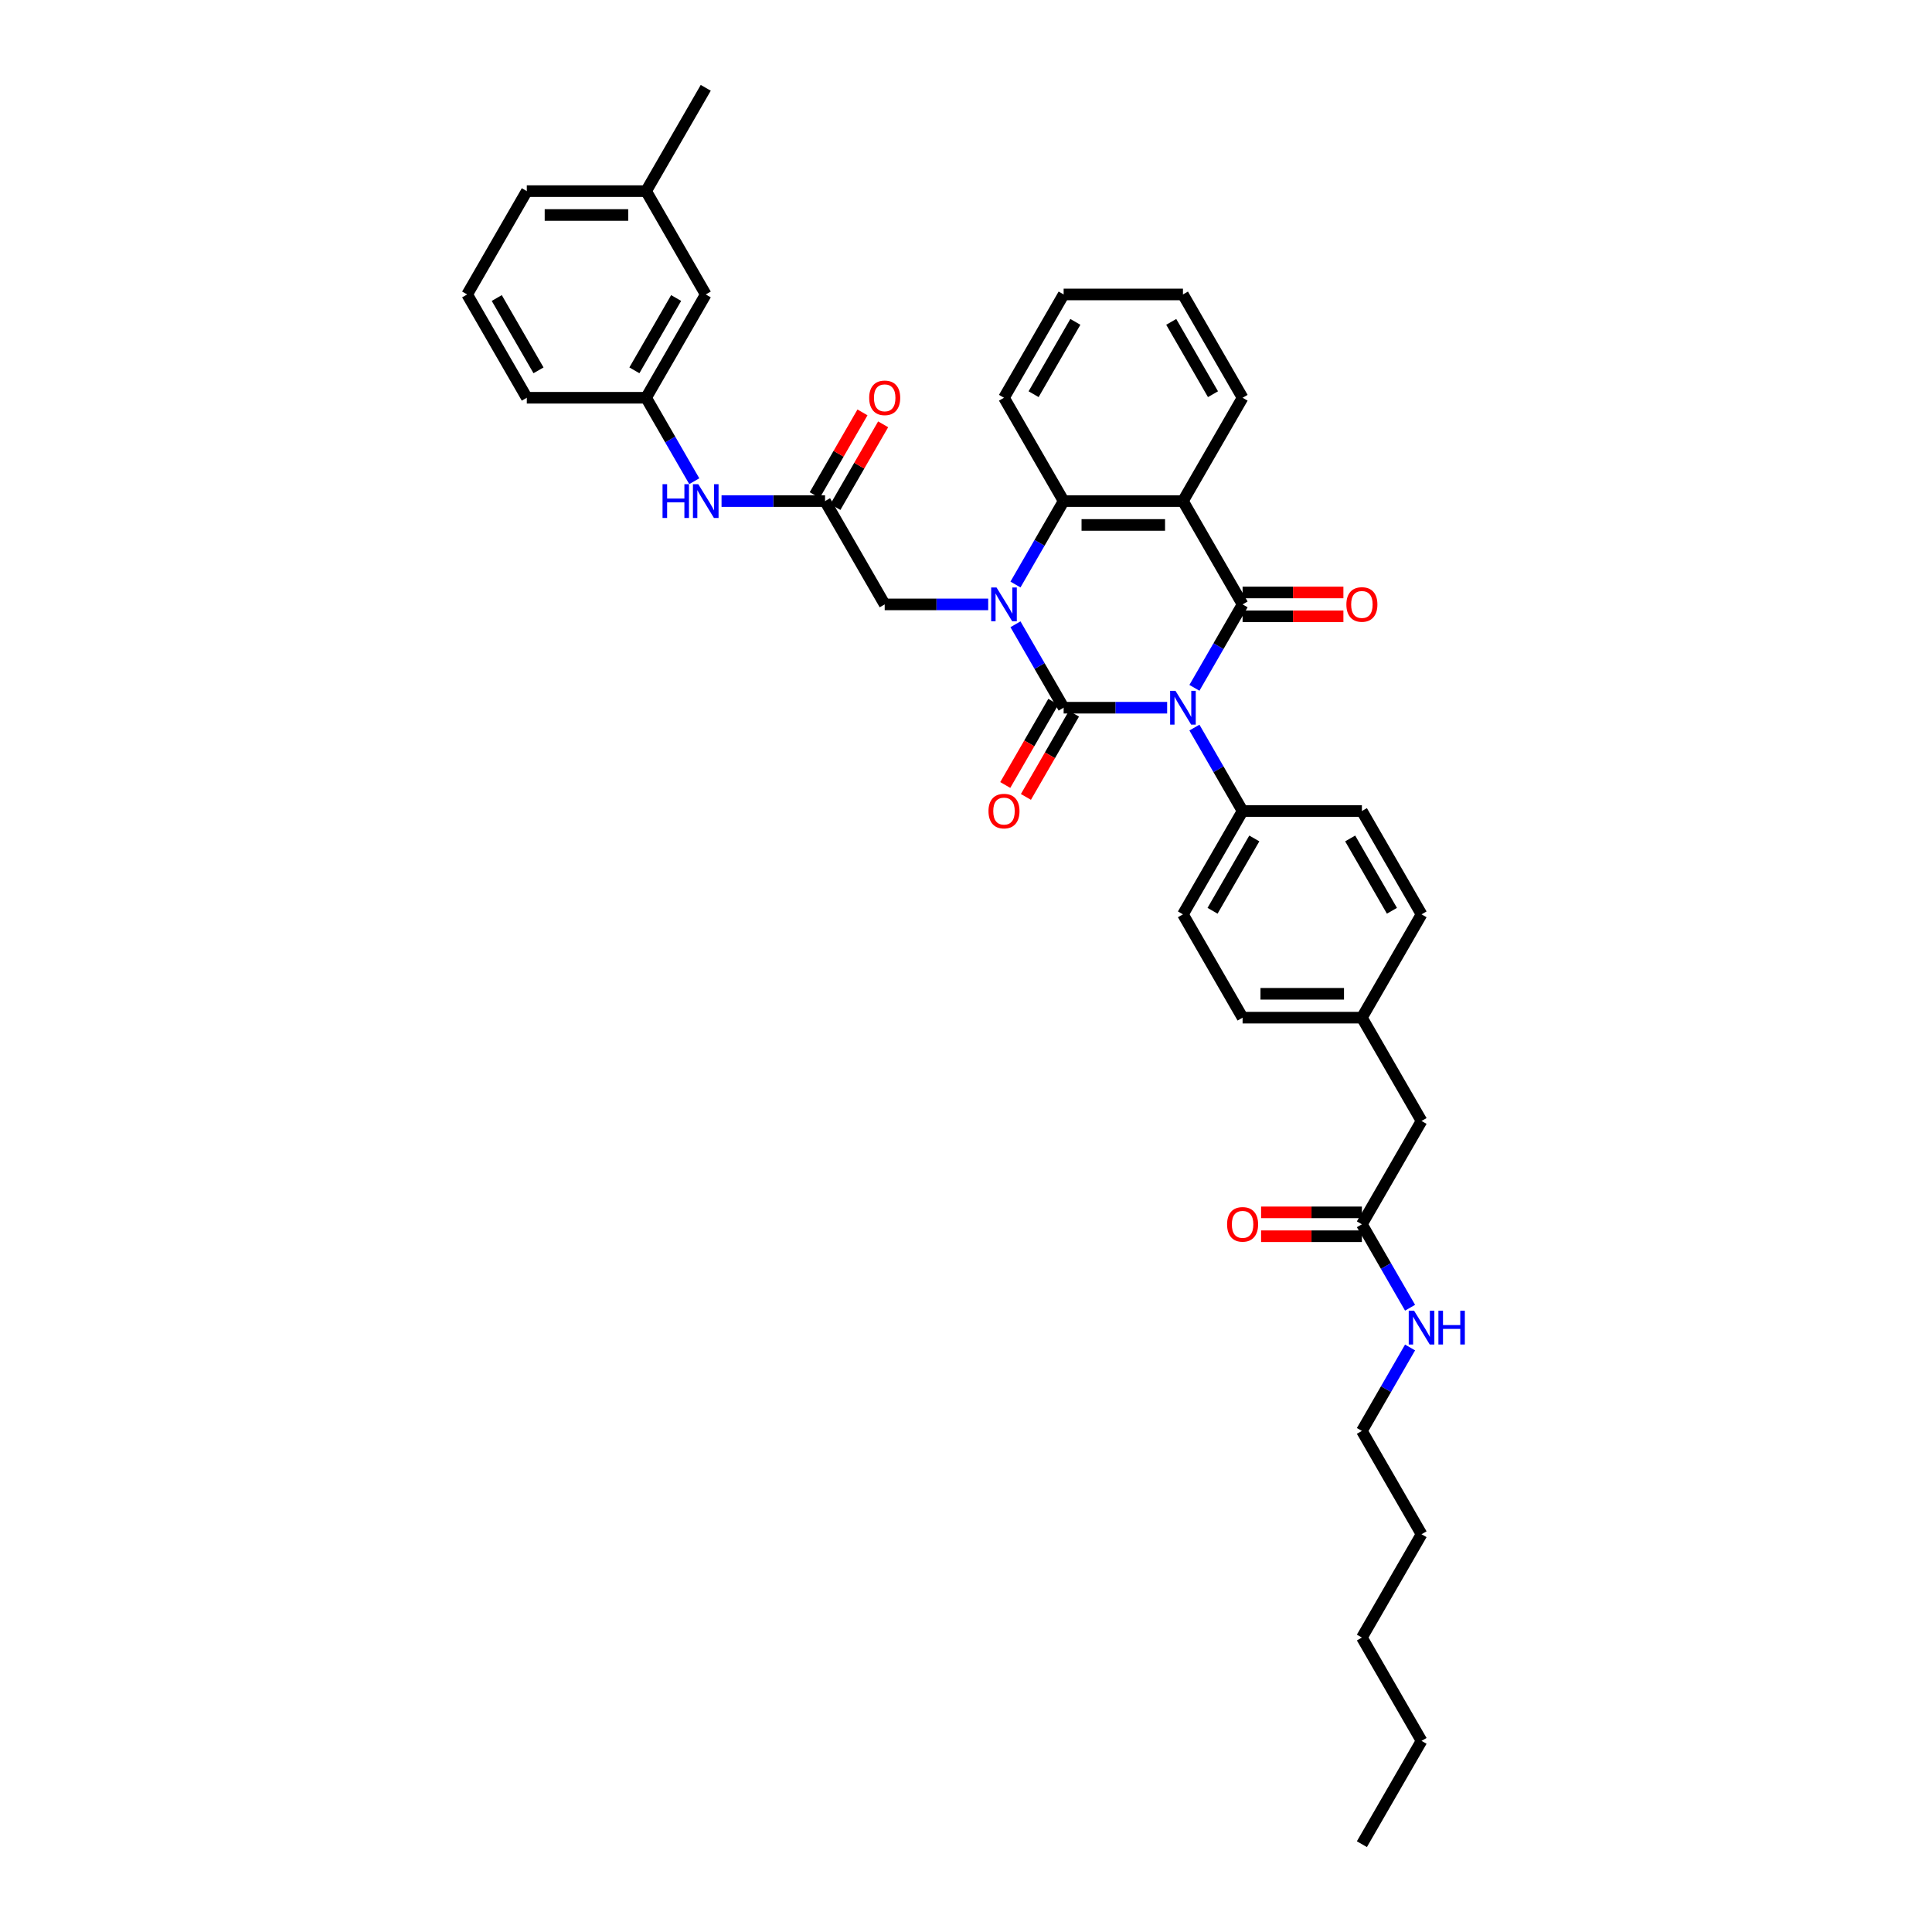 <?xml version='1.0' encoding='iso-8859-1'?>
<svg version='1.1' baseProfile='full'
              xmlns='http://www.w3.org/2000/svg'
                      xmlns:rdkit='http://www.rdkit.org/xml'
                      xmlns:xlink='http://www.w3.org/1999/xlink'
                  xml:space='preserve'
width='1000px' height='1000px' viewBox='0 0 1000 1000'>
<!-- END OF HEADER -->
<rect style='opacity:1.0;fill:#FFFFFF;stroke:none' width='1000' height='1000' x='0' y='0'> </rect>
<path class='bond-0' d='M 604.114,366.31 L 577.328,366.31' style='fill:none;fill-rule:evenodd;stroke:#0000FF;stroke-width:6px;stroke-linecap:butt;stroke-linejoin:miter;stroke-opacity:1' />
<path class='bond-0' d='M 577.328,366.31 L 550.541,366.31' style='fill:none;fill-rule:evenodd;stroke:#000000;stroke-width:6px;stroke-linecap:butt;stroke-linejoin:miter;stroke-opacity:1' />
<path class='bond-2' d='M 618.229,356.023 L 630.697,334.429' style='fill:none;fill-rule:evenodd;stroke:#0000FF;stroke-width:6px;stroke-linecap:butt;stroke-linejoin:miter;stroke-opacity:1' />
<path class='bond-2' d='M 630.697,334.429 L 643.164,312.834' style='fill:none;fill-rule:evenodd;stroke:#000000;stroke-width:6px;stroke-linecap:butt;stroke-linejoin:miter;stroke-opacity:1' />
<path class='bond-5' d='M 618.229,376.597 L 630.697,398.192' style='fill:none;fill-rule:evenodd;stroke:#0000FF;stroke-width:6px;stroke-linecap:butt;stroke-linejoin:miter;stroke-opacity:1' />
<path class='bond-5' d='M 630.697,398.192 L 643.164,419.786' style='fill:none;fill-rule:evenodd;stroke:#000000;stroke-width:6px;stroke-linecap:butt;stroke-linejoin:miter;stroke-opacity:1' />
<path class='bond-1' d='M 550.541,366.31 L 538.074,344.716' style='fill:none;fill-rule:evenodd;stroke:#000000;stroke-width:6px;stroke-linecap:butt;stroke-linejoin:miter;stroke-opacity:1' />
<path class='bond-1' d='M 538.074,344.716 L 525.606,323.122' style='fill:none;fill-rule:evenodd;stroke:#0000FF;stroke-width:6px;stroke-linecap:butt;stroke-linejoin:miter;stroke-opacity:1' />
<path class='bond-8' d='M 545.194,363.223 L 532.755,384.768' style='fill:none;fill-rule:evenodd;stroke:#000000;stroke-width:6px;stroke-linecap:butt;stroke-linejoin:miter;stroke-opacity:1' />
<path class='bond-8' d='M 532.755,384.768 L 520.316,406.313' style='fill:none;fill-rule:evenodd;stroke:#FF0000;stroke-width:6px;stroke-linecap:butt;stroke-linejoin:miter;stroke-opacity:1' />
<path class='bond-8' d='M 555.889,369.398 L 543.45,390.942' style='fill:none;fill-rule:evenodd;stroke:#000000;stroke-width:6px;stroke-linecap:butt;stroke-linejoin:miter;stroke-opacity:1' />
<path class='bond-8' d='M 543.45,390.942 L 531.011,412.487' style='fill:none;fill-rule:evenodd;stroke:#FF0000;stroke-width:6px;stroke-linecap:butt;stroke-linejoin:miter;stroke-opacity:1' />
<path class='bond-6' d='M 511.491,312.834 L 484.705,312.834' style='fill:none;fill-rule:evenodd;stroke:#0000FF;stroke-width:6px;stroke-linecap:butt;stroke-linejoin:miter;stroke-opacity:1' />
<path class='bond-6' d='M 484.705,312.834 L 457.918,312.834' style='fill:none;fill-rule:evenodd;stroke:#000000;stroke-width:6px;stroke-linecap:butt;stroke-linejoin:miter;stroke-opacity:1' />
<path class='bond-38' d='M 525.606,302.547 L 538.074,280.953' style='fill:none;fill-rule:evenodd;stroke:#0000FF;stroke-width:6px;stroke-linecap:butt;stroke-linejoin:miter;stroke-opacity:1' />
<path class='bond-38' d='M 538.074,280.953 L 550.541,259.358' style='fill:none;fill-rule:evenodd;stroke:#000000;stroke-width:6px;stroke-linecap:butt;stroke-linejoin:miter;stroke-opacity:1' />
<path class='bond-3' d='M 643.164,312.834 L 612.29,259.358' style='fill:none;fill-rule:evenodd;stroke:#000000;stroke-width:6px;stroke-linecap:butt;stroke-linejoin:miter;stroke-opacity:1' />
<path class='bond-9' d='M 643.164,319.009 L 669.253,319.009' style='fill:none;fill-rule:evenodd;stroke:#000000;stroke-width:6px;stroke-linecap:butt;stroke-linejoin:miter;stroke-opacity:1' />
<path class='bond-9' d='M 669.253,319.009 L 695.342,319.009' style='fill:none;fill-rule:evenodd;stroke:#FF0000;stroke-width:6px;stroke-linecap:butt;stroke-linejoin:miter;stroke-opacity:1' />
<path class='bond-9' d='M 643.164,306.659 L 669.253,306.659' style='fill:none;fill-rule:evenodd;stroke:#000000;stroke-width:6px;stroke-linecap:butt;stroke-linejoin:miter;stroke-opacity:1' />
<path class='bond-9' d='M 669.253,306.659 L 695.342,306.659' style='fill:none;fill-rule:evenodd;stroke:#FF0000;stroke-width:6px;stroke-linecap:butt;stroke-linejoin:miter;stroke-opacity:1' />
<path class='bond-4' d='M 612.29,259.358 L 550.541,259.358' style='fill:none;fill-rule:evenodd;stroke:#000000;stroke-width:6px;stroke-linecap:butt;stroke-linejoin:miter;stroke-opacity:1' />
<path class='bond-4' d='M 603.028,271.708 L 559.804,271.708' style='fill:none;fill-rule:evenodd;stroke:#000000;stroke-width:6px;stroke-linecap:butt;stroke-linejoin:miter;stroke-opacity:1' />
<path class='bond-19' d='M 612.29,259.358 L 643.164,205.882' style='fill:none;fill-rule:evenodd;stroke:#000000;stroke-width:6px;stroke-linecap:butt;stroke-linejoin:miter;stroke-opacity:1' />
<path class='bond-24' d='M 550.541,259.358 L 519.667,205.882' style='fill:none;fill-rule:evenodd;stroke:#000000;stroke-width:6px;stroke-linecap:butt;stroke-linejoin:miter;stroke-opacity:1' />
<path class='bond-15' d='M 643.164,419.786 L 612.29,473.262' style='fill:none;fill-rule:evenodd;stroke:#000000;stroke-width:6px;stroke-linecap:butt;stroke-linejoin:miter;stroke-opacity:1' />
<path class='bond-15' d='M 649.228,433.982 L 627.616,471.416' style='fill:none;fill-rule:evenodd;stroke:#000000;stroke-width:6px;stroke-linecap:butt;stroke-linejoin:miter;stroke-opacity:1' />
<path class='bond-16' d='M 643.164,419.786 L 704.913,419.786' style='fill:none;fill-rule:evenodd;stroke:#000000;stroke-width:6px;stroke-linecap:butt;stroke-linejoin:miter;stroke-opacity:1' />
<path class='bond-7' d='M 457.918,312.834 L 427.044,259.358' style='fill:none;fill-rule:evenodd;stroke:#000000;stroke-width:6px;stroke-linecap:butt;stroke-linejoin:miter;stroke-opacity:1' />
<path class='bond-10' d='M 427.044,259.358 L 400.257,259.358' style='fill:none;fill-rule:evenodd;stroke:#000000;stroke-width:6px;stroke-linecap:butt;stroke-linejoin:miter;stroke-opacity:1' />
<path class='bond-10' d='M 400.257,259.358 L 373.471,259.358' style='fill:none;fill-rule:evenodd;stroke:#0000FF;stroke-width:6px;stroke-linecap:butt;stroke-linejoin:miter;stroke-opacity:1' />
<path class='bond-12' d='M 432.392,262.446 L 444.752,241.037' style='fill:none;fill-rule:evenodd;stroke:#000000;stroke-width:6px;stroke-linecap:butt;stroke-linejoin:miter;stroke-opacity:1' />
<path class='bond-12' d='M 444.752,241.037 L 457.113,219.628' style='fill:none;fill-rule:evenodd;stroke:#FF0000;stroke-width:6px;stroke-linecap:butt;stroke-linejoin:miter;stroke-opacity:1' />
<path class='bond-12' d='M 421.696,256.271 L 434.057,234.862' style='fill:none;fill-rule:evenodd;stroke:#000000;stroke-width:6px;stroke-linecap:butt;stroke-linejoin:miter;stroke-opacity:1' />
<path class='bond-12' d='M 434.057,234.862 L 446.417,213.453' style='fill:none;fill-rule:evenodd;stroke:#FF0000;stroke-width:6px;stroke-linecap:butt;stroke-linejoin:miter;stroke-opacity:1' />
<path class='bond-13' d='M 359.356,249.071 L 346.888,227.477' style='fill:none;fill-rule:evenodd;stroke:#0000FF;stroke-width:6px;stroke-linecap:butt;stroke-linejoin:miter;stroke-opacity:1' />
<path class='bond-13' d='M 346.888,227.477 L 334.421,205.882' style='fill:none;fill-rule:evenodd;stroke:#000000;stroke-width:6px;stroke-linecap:butt;stroke-linejoin:miter;stroke-opacity:1' />
<path class='bond-11' d='M 704.913,633.69 L 735.787,580.214' style='fill:none;fill-rule:evenodd;stroke:#000000;stroke-width:6px;stroke-linecap:butt;stroke-linejoin:miter;stroke-opacity:1' />
<path class='bond-14' d='M 704.913,627.515 L 678.824,627.515' style='fill:none;fill-rule:evenodd;stroke:#000000;stroke-width:6px;stroke-linecap:butt;stroke-linejoin:miter;stroke-opacity:1' />
<path class='bond-14' d='M 678.824,627.515 L 652.735,627.515' style='fill:none;fill-rule:evenodd;stroke:#FF0000;stroke-width:6px;stroke-linecap:butt;stroke-linejoin:miter;stroke-opacity:1' />
<path class='bond-14' d='M 704.913,639.865 L 678.824,639.865' style='fill:none;fill-rule:evenodd;stroke:#000000;stroke-width:6px;stroke-linecap:butt;stroke-linejoin:miter;stroke-opacity:1' />
<path class='bond-14' d='M 678.824,639.865 L 652.735,639.865' style='fill:none;fill-rule:evenodd;stroke:#FF0000;stroke-width:6px;stroke-linecap:butt;stroke-linejoin:miter;stroke-opacity:1' />
<path class='bond-18' d='M 704.913,633.69 L 717.381,655.284' style='fill:none;fill-rule:evenodd;stroke:#000000;stroke-width:6px;stroke-linecap:butt;stroke-linejoin:miter;stroke-opacity:1' />
<path class='bond-18' d='M 717.381,655.284 L 729.848,676.878' style='fill:none;fill-rule:evenodd;stroke:#0000FF;stroke-width:6px;stroke-linecap:butt;stroke-linejoin:miter;stroke-opacity:1' />
<path class='bond-20' d='M 334.421,205.882 L 365.295,152.406' style='fill:none;fill-rule:evenodd;stroke:#000000;stroke-width:6px;stroke-linecap:butt;stroke-linejoin:miter;stroke-opacity:1' />
<path class='bond-20' d='M 328.357,191.686 L 349.969,154.253' style='fill:none;fill-rule:evenodd;stroke:#000000;stroke-width:6px;stroke-linecap:butt;stroke-linejoin:miter;stroke-opacity:1' />
<path class='bond-27' d='M 334.421,205.882 L 272.672,205.882' style='fill:none;fill-rule:evenodd;stroke:#000000;stroke-width:6px;stroke-linecap:butt;stroke-linejoin:miter;stroke-opacity:1' />
<path class='bond-22' d='M 612.29,473.262 L 643.164,526.738' style='fill:none;fill-rule:evenodd;stroke:#000000;stroke-width:6px;stroke-linecap:butt;stroke-linejoin:miter;stroke-opacity:1' />
<path class='bond-23' d='M 704.913,419.786 L 735.787,473.262' style='fill:none;fill-rule:evenodd;stroke:#000000;stroke-width:6px;stroke-linecap:butt;stroke-linejoin:miter;stroke-opacity:1' />
<path class='bond-23' d='M 698.849,433.982 L 720.461,471.416' style='fill:none;fill-rule:evenodd;stroke:#000000;stroke-width:6px;stroke-linecap:butt;stroke-linejoin:miter;stroke-opacity:1' />
<path class='bond-17' d='M 735.787,580.214 L 704.913,526.738' style='fill:none;fill-rule:evenodd;stroke:#000000;stroke-width:6px;stroke-linecap:butt;stroke-linejoin:miter;stroke-opacity:1' />
<path class='bond-28' d='M 729.848,697.453 L 717.381,719.047' style='fill:none;fill-rule:evenodd;stroke:#0000FF;stroke-width:6px;stroke-linecap:butt;stroke-linejoin:miter;stroke-opacity:1' />
<path class='bond-28' d='M 717.381,719.047 L 704.913,740.642' style='fill:none;fill-rule:evenodd;stroke:#000000;stroke-width:6px;stroke-linecap:butt;stroke-linejoin:miter;stroke-opacity:1' />
<path class='bond-32' d='M 643.164,205.882 L 612.29,152.406' style='fill:none;fill-rule:evenodd;stroke:#000000;stroke-width:6px;stroke-linecap:butt;stroke-linejoin:miter;stroke-opacity:1' />
<path class='bond-32' d='M 627.838,204.036 L 606.226,166.603' style='fill:none;fill-rule:evenodd;stroke:#000000;stroke-width:6px;stroke-linecap:butt;stroke-linejoin:miter;stroke-opacity:1' />
<path class='bond-25' d='M 365.295,152.406 L 334.421,98.93' style='fill:none;fill-rule:evenodd;stroke:#000000;stroke-width:6px;stroke-linecap:butt;stroke-linejoin:miter;stroke-opacity:1' />
<path class='bond-21' d='M 704.913,526.738 L 735.787,473.262' style='fill:none;fill-rule:evenodd;stroke:#000000;stroke-width:6px;stroke-linecap:butt;stroke-linejoin:miter;stroke-opacity:1' />
<path class='bond-37' d='M 704.913,526.738 L 643.164,526.738' style='fill:none;fill-rule:evenodd;stroke:#000000;stroke-width:6px;stroke-linecap:butt;stroke-linejoin:miter;stroke-opacity:1' />
<path class='bond-37' d='M 695.651,514.388 L 652.427,514.388' style='fill:none;fill-rule:evenodd;stroke:#000000;stroke-width:6px;stroke-linecap:butt;stroke-linejoin:miter;stroke-opacity:1' />
<path class='bond-39' d='M 519.667,205.882 L 550.541,152.406' style='fill:none;fill-rule:evenodd;stroke:#000000;stroke-width:6px;stroke-linecap:butt;stroke-linejoin:miter;stroke-opacity:1' />
<path class='bond-39' d='M 534.993,204.036 L 556.605,166.603' style='fill:none;fill-rule:evenodd;stroke:#000000;stroke-width:6px;stroke-linecap:butt;stroke-linejoin:miter;stroke-opacity:1' />
<path class='bond-30' d='M 334.421,98.93 L 365.295,45.455' style='fill:none;fill-rule:evenodd;stroke:#000000;stroke-width:6px;stroke-linecap:butt;stroke-linejoin:miter;stroke-opacity:1' />
<path class='bond-40' d='M 334.421,98.93 L 272.672,98.93' style='fill:none;fill-rule:evenodd;stroke:#000000;stroke-width:6px;stroke-linecap:butt;stroke-linejoin:miter;stroke-opacity:1' />
<path class='bond-40' d='M 325.159,111.28 L 281.934,111.28' style='fill:none;fill-rule:evenodd;stroke:#000000;stroke-width:6px;stroke-linecap:butt;stroke-linejoin:miter;stroke-opacity:1' />
<path class='bond-26' d='M 241.798,152.406 L 272.672,205.882' style='fill:none;fill-rule:evenodd;stroke:#000000;stroke-width:6px;stroke-linecap:butt;stroke-linejoin:miter;stroke-opacity:1' />
<path class='bond-26' d='M 257.124,154.253 L 278.736,191.686' style='fill:none;fill-rule:evenodd;stroke:#000000;stroke-width:6px;stroke-linecap:butt;stroke-linejoin:miter;stroke-opacity:1' />
<path class='bond-29' d='M 241.798,152.406 L 272.672,98.93' style='fill:none;fill-rule:evenodd;stroke:#000000;stroke-width:6px;stroke-linecap:butt;stroke-linejoin:miter;stroke-opacity:1' />
<path class='bond-31' d='M 704.913,740.642 L 735.787,794.118' style='fill:none;fill-rule:evenodd;stroke:#000000;stroke-width:6px;stroke-linecap:butt;stroke-linejoin:miter;stroke-opacity:1' />
<path class='bond-34' d='M 735.787,794.118 L 704.913,847.594' style='fill:none;fill-rule:evenodd;stroke:#000000;stroke-width:6px;stroke-linecap:butt;stroke-linejoin:miter;stroke-opacity:1' />
<path class='bond-35' d='M 612.29,152.406 L 550.541,152.406' style='fill:none;fill-rule:evenodd;stroke:#000000;stroke-width:6px;stroke-linecap:butt;stroke-linejoin:miter;stroke-opacity:1' />
<path class='bond-33' d='M 735.787,901.07 L 704.913,847.594' style='fill:none;fill-rule:evenodd;stroke:#000000;stroke-width:6px;stroke-linecap:butt;stroke-linejoin:miter;stroke-opacity:1' />
<path class='bond-36' d='M 735.787,901.07 L 704.913,954.545' style='fill:none;fill-rule:evenodd;stroke:#000000;stroke-width:6px;stroke-linecap:butt;stroke-linejoin:miter;stroke-opacity:1' />
<path  class='atom-0' d='M 608.425 357.567
L 614.155 366.829
Q 614.723 367.743, 615.637 369.398
Q 616.551 371.052, 616.6 371.151
L 616.6 357.567
L 618.922 357.567
L 618.922 375.054
L 616.526 375.054
L 610.376 364.927
Q 609.66 363.741, 608.894 362.383
Q 608.153 361.024, 607.931 360.605
L 607.931 375.054
L 605.658 375.054
L 605.658 357.567
L 608.425 357.567
' fill='#0000FF'/>
<path  class='atom-2' d='M 515.801 304.091
L 521.532 313.353
Q 522.1 314.267, 523.014 315.922
Q 523.928 317.577, 523.977 317.675
L 523.977 304.091
L 526.299 304.091
L 526.299 321.578
L 523.903 321.578
L 517.753 311.451
Q 517.036 310.265, 516.271 308.907
Q 515.53 307.549, 515.308 307.129
L 515.308 321.578
L 513.035 321.578
L 513.035 304.091
L 515.801 304.091
' fill='#0000FF'/>
<path  class='atom-9' d='M 511.64 419.835
Q 511.64 415.637, 513.714 413.29
Q 515.789 410.944, 519.667 410.944
Q 523.545 410.944, 525.62 413.29
Q 527.694 415.637, 527.694 419.835
Q 527.694 424.084, 525.595 426.504
Q 523.495 428.9, 519.667 428.9
Q 515.814 428.9, 513.714 426.504
Q 511.64 424.109, 511.64 419.835
M 519.667 426.924
Q 522.335 426.924, 523.767 425.146
Q 525.224 423.343, 525.224 419.835
Q 525.224 416.402, 523.767 414.673
Q 522.335 412.92, 519.667 412.92
Q 516.999 412.92, 515.542 414.649
Q 514.11 416.378, 514.11 419.835
Q 514.11 423.368, 515.542 425.146
Q 516.999 426.924, 519.667 426.924
' fill='#FF0000'/>
<path  class='atom-10' d='M 696.886 312.884
Q 696.886 308.685, 698.96 306.338
Q 701.035 303.992, 704.913 303.992
Q 708.791 303.992, 710.866 306.338
Q 712.94 308.685, 712.94 312.884
Q 712.94 317.132, 710.841 319.552
Q 708.741 321.948, 704.913 321.948
Q 701.06 321.948, 698.96 319.552
Q 696.886 317.157, 696.886 312.884
M 704.913 319.972
Q 707.581 319.972, 709.013 318.194
Q 710.47 316.391, 710.47 312.884
Q 710.47 309.45, 709.013 307.721
Q 707.581 305.968, 704.913 305.968
Q 702.245 305.968, 700.788 307.697
Q 699.356 309.426, 699.356 312.884
Q 699.356 316.416, 700.788 318.194
Q 702.245 319.972, 704.913 319.972
' fill='#FF0000'/>
<path  class='atom-11' d='M 342.93 250.615
L 345.301 250.615
L 345.301 258.049
L 354.242 258.049
L 354.242 250.615
L 356.613 250.615
L 356.613 268.102
L 354.242 268.102
L 354.242 260.025
L 345.301 260.025
L 345.301 268.102
L 342.93 268.102
L 342.93 250.615
' fill='#0000FF'/>
<path  class='atom-11' d='M 361.43 250.615
L 367.16 259.877
Q 367.728 260.791, 368.642 262.446
Q 369.556 264.101, 369.605 264.199
L 369.605 250.615
L 371.927 250.615
L 371.927 268.102
L 369.531 268.102
L 363.381 257.975
Q 362.665 256.79, 361.899 255.431
Q 361.158 254.073, 360.936 253.653
L 360.936 268.102
L 358.663 268.102
L 358.663 250.615
L 361.43 250.615
' fill='#0000FF'/>
<path  class='atom-13' d='M 449.891 205.932
Q 449.891 201.733, 451.966 199.386
Q 454.04 197.04, 457.918 197.04
Q 461.796 197.04, 463.871 199.386
Q 465.946 201.733, 465.946 205.932
Q 465.946 210.18, 463.846 212.601
Q 461.747 214.996, 457.918 214.996
Q 454.065 214.996, 451.966 212.601
Q 449.891 210.205, 449.891 205.932
M 457.918 213.021
Q 460.586 213.021, 462.018 211.242
Q 463.476 209.439, 463.476 205.932
Q 463.476 202.499, 462.018 200.77
Q 460.586 199.016, 457.918 199.016
Q 455.251 199.016, 453.793 200.745
Q 452.361 202.474, 452.361 205.932
Q 452.361 209.464, 453.793 211.242
Q 455.251 213.021, 457.918 213.021
' fill='#FF0000'/>
<path  class='atom-15' d='M 635.137 633.739
Q 635.137 629.54, 637.212 627.194
Q 639.287 624.847, 643.164 624.847
Q 647.042 624.847, 649.117 627.194
Q 651.192 629.54, 651.192 633.739
Q 651.192 637.988, 649.092 640.408
Q 646.993 642.804, 643.164 642.804
Q 639.311 642.804, 637.212 640.408
Q 635.137 638.012, 635.137 633.739
M 643.164 640.828
Q 645.832 640.828, 647.264 639.05
Q 648.722 637.247, 648.722 633.739
Q 648.722 630.306, 647.264 628.577
Q 645.832 626.823, 643.164 626.823
Q 640.497 626.823, 639.04 628.552
Q 637.607 630.281, 637.607 633.739
Q 637.607 637.271, 639.04 639.05
Q 640.497 640.828, 643.164 640.828
' fill='#FF0000'/>
<path  class='atom-19' d='M 731.922 678.422
L 737.652 687.684
Q 738.22 688.598, 739.134 690.253
Q 740.048 691.908, 740.097 692.007
L 740.097 678.422
L 742.419 678.422
L 742.419 695.909
L 740.023 695.909
L 733.873 685.783
Q 733.157 684.597, 732.391 683.239
Q 731.65 681.88, 731.428 681.46
L 731.428 695.909
L 729.156 695.909
L 729.156 678.422
L 731.922 678.422
' fill='#0000FF'/>
<path  class='atom-19' d='M 744.519 678.422
L 746.89 678.422
L 746.89 685.857
L 755.831 685.857
L 755.831 678.422
L 758.202 678.422
L 758.202 695.909
L 755.831 695.909
L 755.831 687.833
L 746.89 687.833
L 746.89 695.909
L 744.519 695.909
L 744.519 678.422
' fill='#0000FF'/>
</svg>
